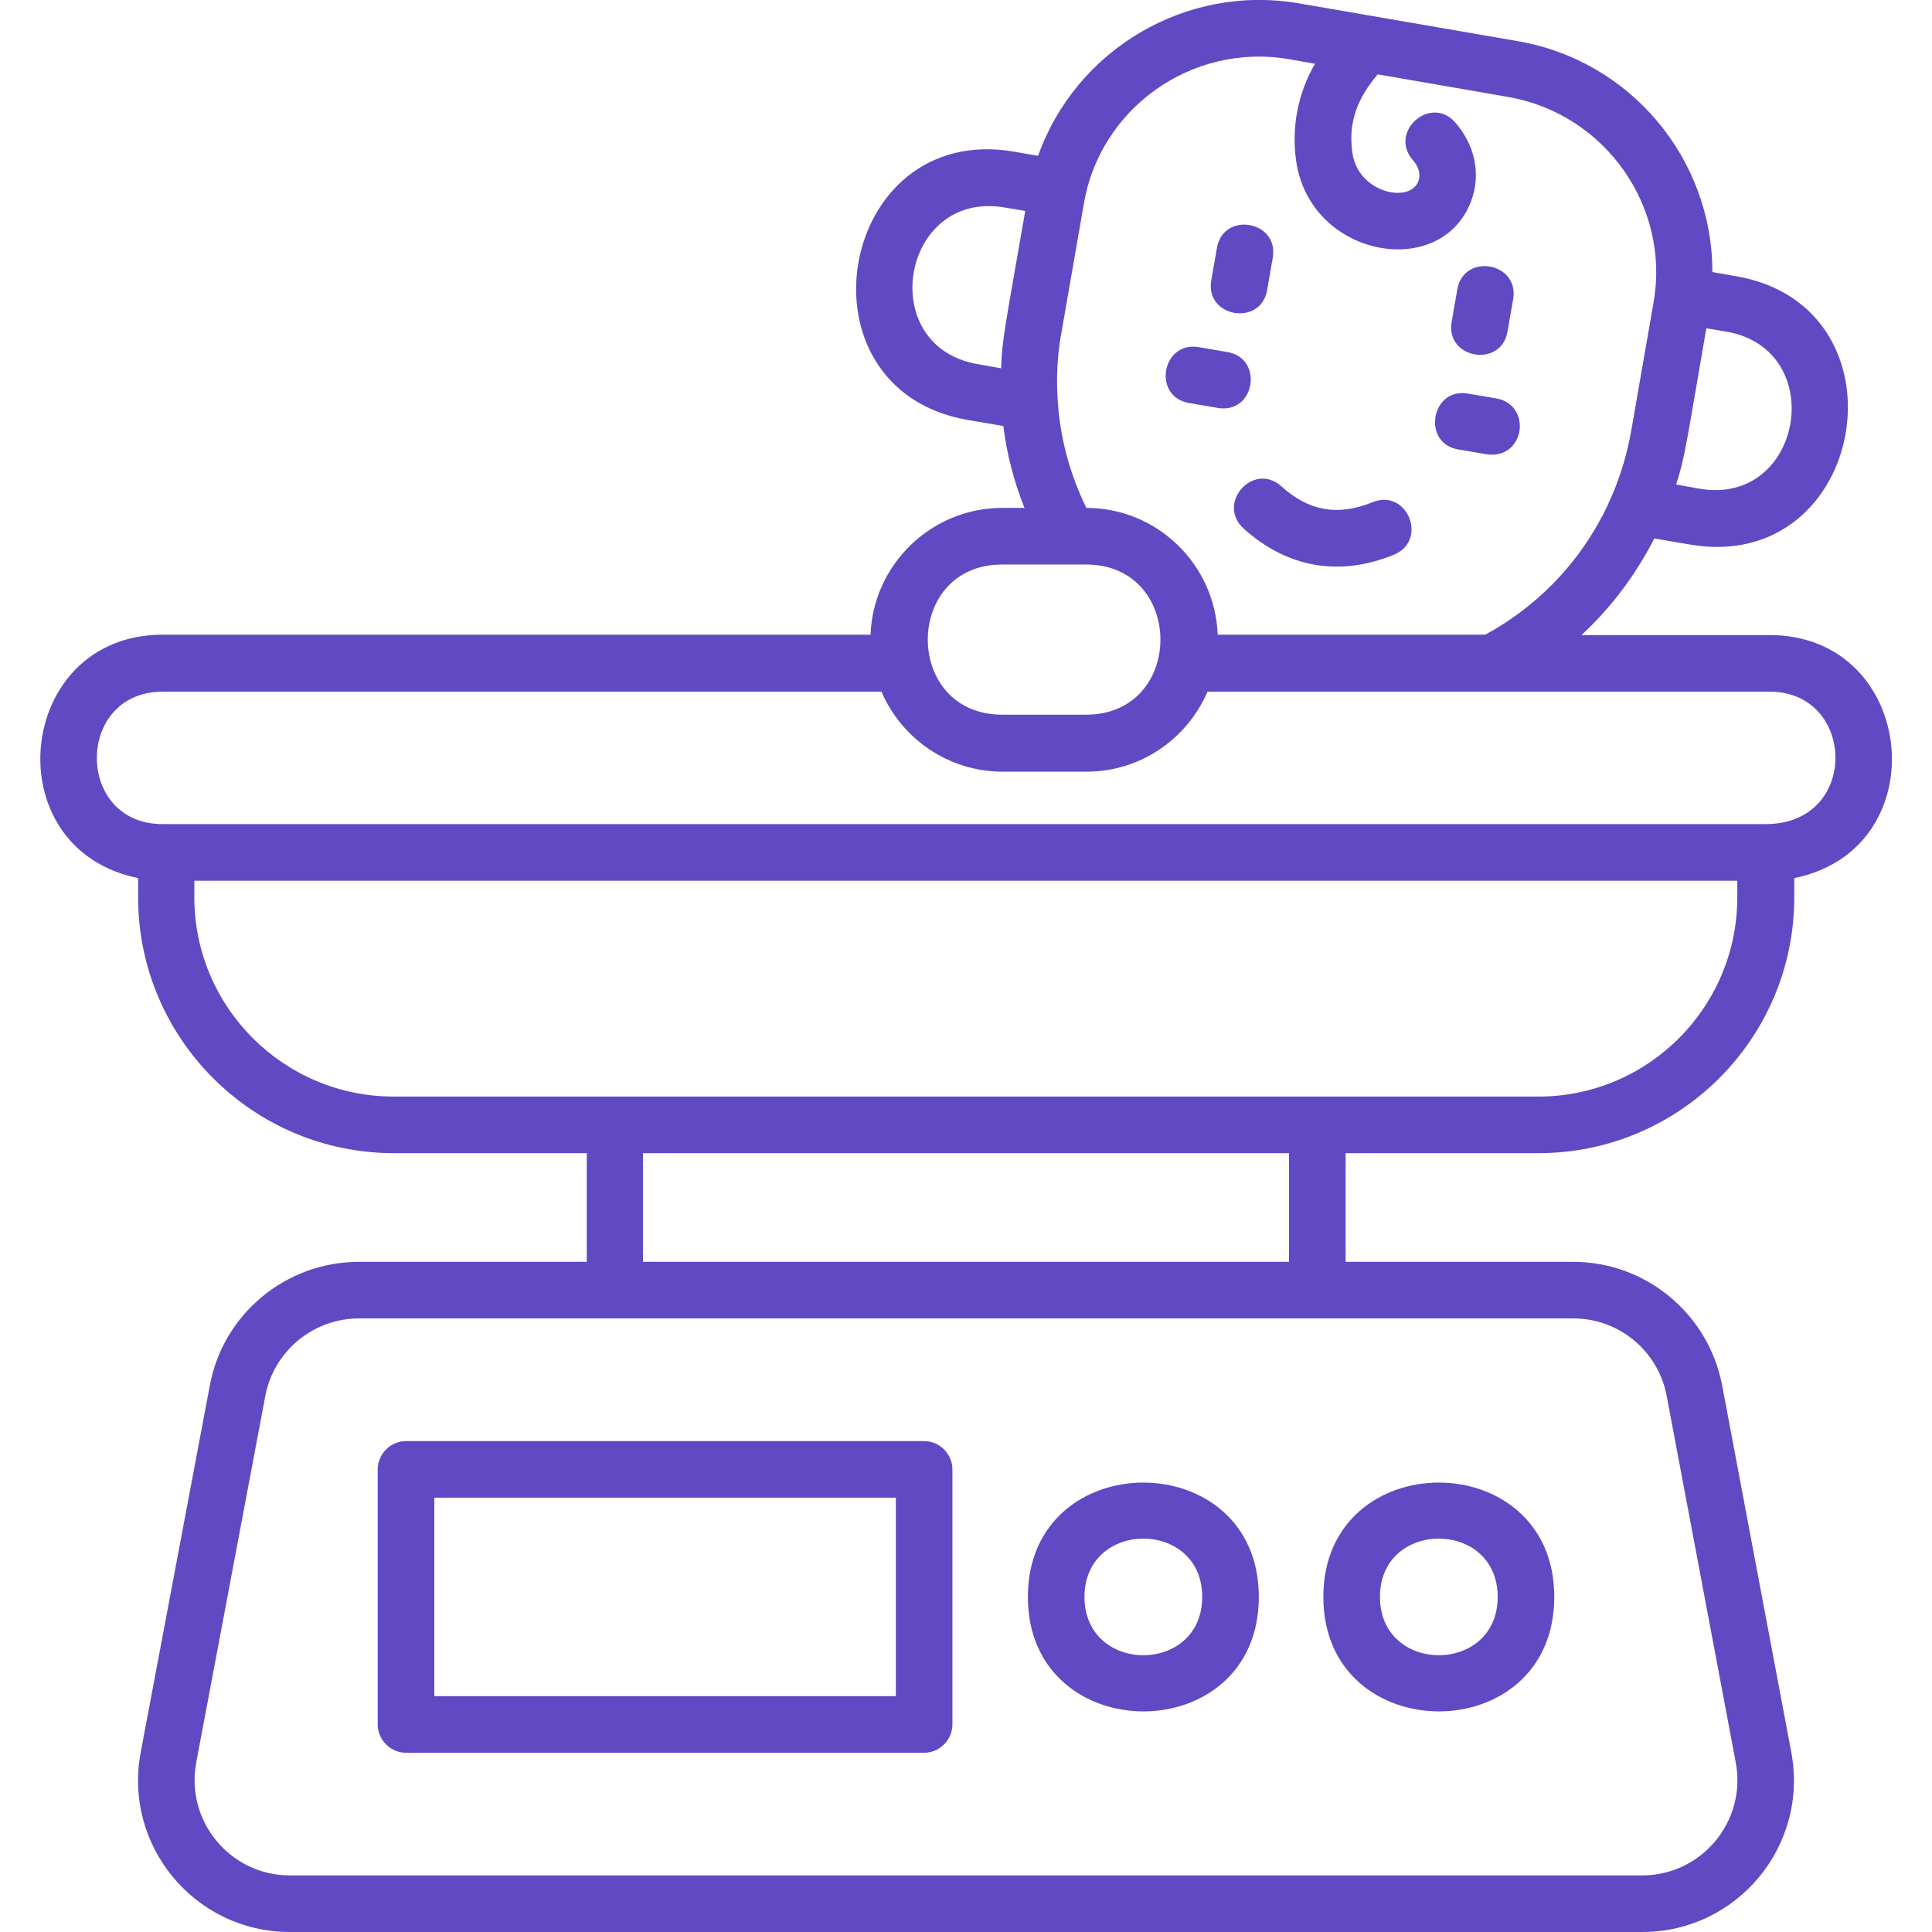 <?xml version="1.0" encoding="utf-8"?>
<!-- Generator: Adobe Illustrator 24.2.1, SVG Export Plug-In . SVG Version: 6.00 Build 0)  -->
<svg version="1.1" id="Layer_1" xmlns:svgjs="http://svgjs.com/svgjs"
	 xmlns="http://www.w3.org/2000/svg" xmlns:xlink="http://www.w3.org/1999/xlink" x="0px" y="0px" viewBox="0 0 512 512"
	 style="enable-background:new 0 0 512 512;" xml:space="preserve">
<style type="text/css">
	.st0{fill:#6149C4;}
</style>
<g>
	<path class="st0" d="M272.4,423.2c0,40.4,61.2,40.5,61.2,0C333.6,382.8,272.4,382.8,272.4,423.2z M287.4,423.2
		c0-20.6,31.2-20.6,31.2,0C318.6,443.8,287.4,443.8,287.4,423.2z M411.9,423.2c0-40.4-61.2-40.4-61.2,0
		C350.7,463.6,411.9,463.7,411.9,423.2z M396.9,423.2c0,20.6-31.2,20.6-31.2,0C365.7,402.6,396.9,402.6,396.9,423.2z M244.9,381.9
		H107.6c-4.1,0-7.5,3.4-7.5,7.5V457c0,4.1,3.4,7.5,7.5,7.5l0,0h137.3c4.1,0,7.5-3.4,7.5-7.5l0,0v-67.6
		C252.4,385.3,249,381.9,244.9,381.9z M237.4,449.5H115.1v-52.6h122.3V449.5z M469,168.3h-49.9c7.9-7.3,14.4-16,19.3-25.6l9.4,1.6
		c47,8.1,59.1-63,12.3-71.1l-6.3-1.1c0-29.9-21.5-56-51.6-61.2l-57.9-10c-30.1-5.2-59.2,12.3-69.2,40.4l-6.3-1.1
		c-46.9-8.1-59.2,63-12.3,71.1l9.4,1.6c0.9,7.4,2.8,14.7,5.6,21.7h-5.9c-18.8,0-34.2,15-34.9,33.6H43.1c-39.1,0-44.7,56.8-6.5,64.5
		v5.1c0,37.4,30.4,67.8,67.8,67.8h51.1v28.8H95.1c-19.3,0-36,13.8-39.5,32.8l-18.3,97.1C32.6,489.1,51.6,512,76.8,512h358.4
		c25.2,0,44.2-22.9,39.5-47.7l-18.3-97.1c-3.6-19-20.2-32.8-39.5-32.8h-60.3v-28.8h51.1c37.4,0,67.8-30.4,67.8-67.8v-5.1
		C513.7,225,508,168.3,469,168.3L469,168.3z M450.3,129.5l-6.1-1.1c2.4-7.6,2.5-9.7,8-41.4l5.4,0.9
		C484.8,92.7,477.8,134.3,450.3,129.5L450.3,129.5z M341.7,15.7l6.8,1.2c-4.5,7.7-6.3,16.7-5,25.8c3.7,25.6,38.5,31.8,46.4,10.5
		c2.6-7,1-14.7-4.2-20.7c-6.5-7.5-17.8,2.4-11.3,9.9c2.1,2.4,1.9,4.4,1.5,5.6c-2.2,6-16,3.2-17.5-7.5c-1.2-8.4,1.5-14.6,6.7-20.8
		l34.6,6c25.8,4.5,43,29.2,38.5,54.5l-5.9,33.9c-4,22.9-17.9,42.8-38.7,54.1h-70.9c-0.7-18.6-16-33.6-34.8-33.6
		c-4.4-9-7-18.6-7.6-28.6c-0.4-6-0.1-12,1-17.9l5.9-33.9C291.3,29,315.6,11.2,341.7,15.7L341.7,15.7z M266.3,55l5.4,0.9
		c-5.6,32.2-6.1,33.9-6.4,41.7l-6.2-1.1C231.7,91.8,238.9,50.2,266.3,55L266.3,55z M265.6,149.6h22.2c26.3,0,26.3,39.8,0,39.8h-22.2
		C239.3,189.4,239.3,149.6,265.6,149.6L265.6,149.6z M441.7,370l18.3,97.1c2.9,15.5-9,29.9-24.8,29.9H76.8
		C61,497,49.1,482.6,52,467.1L70.3,370c2.2-11.9,12.7-20.6,24.8-20.6h321.9C429.1,349.4,439.5,358.1,441.7,370z M341.6,334.4H170.4
		v-28.8h171.2V334.4z M407.7,290.6H104.3c-29.1,0-52.8-23.7-52.8-52.8v-4.4h408.9v4.4C460.4,266.9,436.8,290.6,407.7,290.6
		L407.7,290.6z M467.9,218.4H43.1c-23.3,0-23.2-35.1,0-35.1h190.5c5.3,12.4,17.7,21.2,32.1,21.2h22.2c14.4,0,26.7-8.7,32.1-21.2H469
		C491.9,183.3,492.9,218.4,467.9,218.4L467.9,218.4z M339.6,128.9c7.3,6.6,15,7.9,24.1,4.2c9.2-3.8,14.9,10.1,5.7,13.9
		c-14.4,5.9-28.2,3.5-39.8-6.9C322.2,133.4,332.2,122.2,339.6,128.9L339.6,128.9z M321,74.3l1.5-8.6c1.7-9.8,16.5-7.2,14.8,2.6
		l-1.5,8.6C334.1,86.6,319.3,84.1,321,74.3L321,74.3z M384.7,85.3l1.5-8.6c1.7-9.8,16.5-7.2,14.8,2.6l-1.5,8.6
		C397.8,97.6,383,95.1,384.7,85.3L384.7,85.3z M317.7,92l7.6,1.3c9.7,1.7,7.3,16.5-2.6,14.8l-7.6-1.3
		C305.3,105.1,307.9,90.3,317.7,92z M389,104.3l7.6,1.3c9,1.6,7.8,14.9-1.3,14.9c-1,0-1.2-0.1-8.9-1.4
		C376.7,117.4,379.3,102.6,389,104.3L389,104.3z"/>
</g>
</svg>
